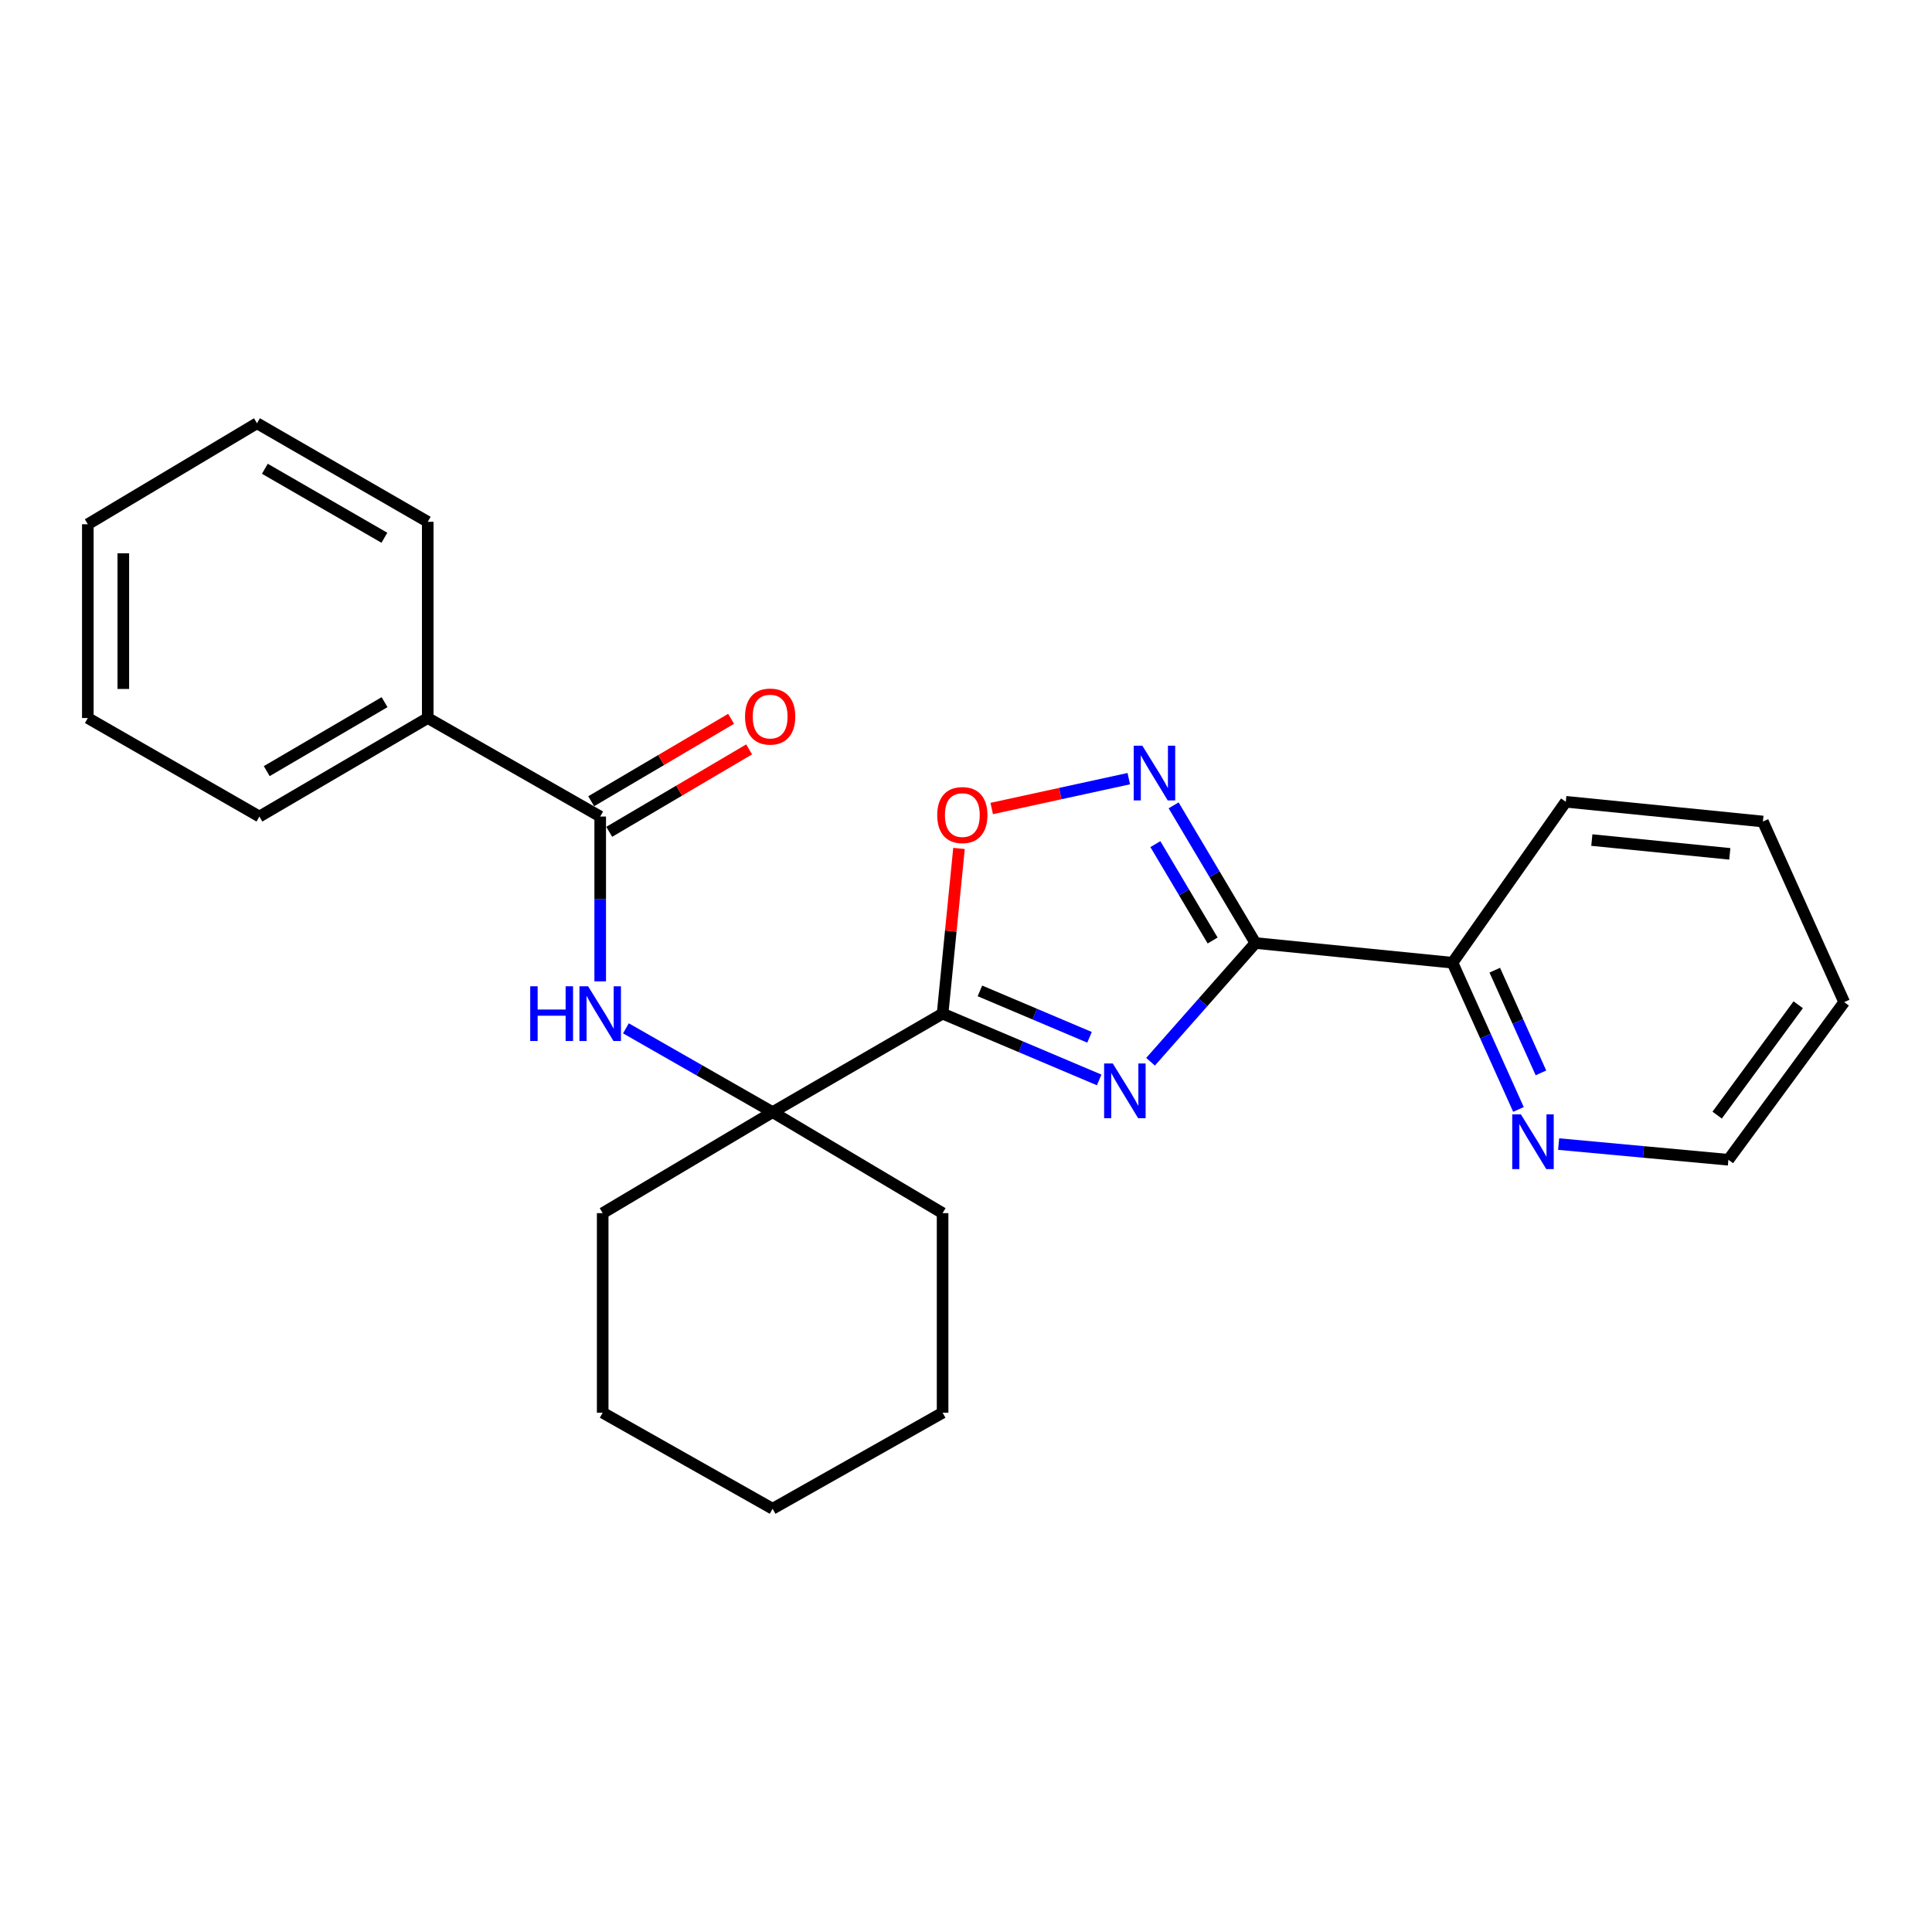 <?xml version='1.0' encoding='iso-8859-1'?>
<svg version='1.1' baseProfile='full'
              xmlns='http://www.w3.org/2000/svg'
                      xmlns:rdkit='http://www.rdkit.org/xml'
                      xmlns:xlink='http://www.w3.org/1999/xlink'
                  xml:space='preserve'
width='1000px' height='1000px' viewBox='0 0 1000 1000'>
<!-- END OF HEADER -->
<rect style='opacity:1.0;fill:#FFFFFF;stroke:none' width='1000' height='1000' x='0' y='0'> </rect>
<path class='bond-0' d='M 568.93,558.974 L 528.408,541.816' style='fill:none;fill-rule:evenodd;stroke:#0000FF;stroke-width:6px;stroke-linecap:butt;stroke-linejoin:miter;stroke-opacity:1' />
<path class='bond-0' d='M 528.408,541.816 L 487.885,524.658' style='fill:none;fill-rule:evenodd;stroke:#000000;stroke-width:6px;stroke-linecap:butt;stroke-linejoin:miter;stroke-opacity:1' />
<path class='bond-0' d='M 563.937,536.909 L 535.571,524.899' style='fill:none;fill-rule:evenodd;stroke:#0000FF;stroke-width:6px;stroke-linecap:butt;stroke-linejoin:miter;stroke-opacity:1' />
<path class='bond-0' d='M 535.571,524.899 L 507.205,512.888' style='fill:none;fill-rule:evenodd;stroke:#000000;stroke-width:6px;stroke-linecap:butt;stroke-linejoin:miter;stroke-opacity:1' />
<path class='bond-1' d='M 595.523,549.557 L 622.66,518.833' style='fill:none;fill-rule:evenodd;stroke:#0000FF;stroke-width:6px;stroke-linecap:butt;stroke-linejoin:miter;stroke-opacity:1' />
<path class='bond-1' d='M 622.66,518.833 L 649.797,488.11' style='fill:none;fill-rule:evenodd;stroke:#000000;stroke-width:6px;stroke-linecap:butt;stroke-linejoin:miter;stroke-opacity:1' />
<path class='bond-3' d='M 487.885,524.658 L 492.132,481.901' style='fill:none;fill-rule:evenodd;stroke:#000000;stroke-width:6px;stroke-linecap:butt;stroke-linejoin:miter;stroke-opacity:1' />
<path class='bond-3' d='M 492.132,481.901 L 496.379,439.144' style='fill:none;fill-rule:evenodd;stroke:#FF0000;stroke-width:6px;stroke-linecap:butt;stroke-linejoin:miter;stroke-opacity:1' />
<path class='bond-4' d='M 487.885,524.658 L 399.897,575.649' style='fill:none;fill-rule:evenodd;stroke:#000000;stroke-width:6px;stroke-linecap:butt;stroke-linejoin:miter;stroke-opacity:1' />
<path class='bond-2' d='M 649.797,488.11 L 628.634,452.48' style='fill:none;fill-rule:evenodd;stroke:#000000;stroke-width:6px;stroke-linecap:butt;stroke-linejoin:miter;stroke-opacity:1' />
<path class='bond-2' d='M 628.634,452.48 L 607.471,416.85' style='fill:none;fill-rule:evenodd;stroke:#0000FF;stroke-width:6px;stroke-linecap:butt;stroke-linejoin:miter;stroke-opacity:1' />
<path class='bond-2' d='M 627.653,486.803 L 612.839,461.862' style='fill:none;fill-rule:evenodd;stroke:#000000;stroke-width:6px;stroke-linecap:butt;stroke-linejoin:miter;stroke-opacity:1' />
<path class='bond-2' d='M 612.839,461.862 L 598.025,436.921' style='fill:none;fill-rule:evenodd;stroke:#0000FF;stroke-width:6px;stroke-linecap:butt;stroke-linejoin:miter;stroke-opacity:1' />
<path class='bond-7' d='M 649.797,488.11 L 751.809,498.306' style='fill:none;fill-rule:evenodd;stroke:#000000;stroke-width:6px;stroke-linecap:butt;stroke-linejoin:miter;stroke-opacity:1' />
<path class='bond-25' d='M 584.257,403.027 L 548.781,410.757' style='fill:none;fill-rule:evenodd;stroke:#0000FF;stroke-width:6px;stroke-linecap:butt;stroke-linejoin:miter;stroke-opacity:1' />
<path class='bond-25' d='M 548.781,410.757 L 513.306,418.487' style='fill:none;fill-rule:evenodd;stroke:#FF0000;stroke-width:6px;stroke-linecap:butt;stroke-linejoin:miter;stroke-opacity:1' />
<path class='bond-5' d='M 399.897,575.649 L 361.935,553.956' style='fill:none;fill-rule:evenodd;stroke:#000000;stroke-width:6px;stroke-linecap:butt;stroke-linejoin:miter;stroke-opacity:1' />
<path class='bond-5' d='M 361.935,553.956 L 323.973,532.264' style='fill:none;fill-rule:evenodd;stroke:#0000FF;stroke-width:6px;stroke-linecap:butt;stroke-linejoin:miter;stroke-opacity:1' />
<path class='bond-11' d='M 399.897,575.649 L 311.95,627.925' style='fill:none;fill-rule:evenodd;stroke:#000000;stroke-width:6px;stroke-linecap:butt;stroke-linejoin:miter;stroke-opacity:1' />
<path class='bond-12' d='M 399.897,575.649 L 487.885,627.925' style='fill:none;fill-rule:evenodd;stroke:#000000;stroke-width:6px;stroke-linecap:butt;stroke-linejoin:miter;stroke-opacity:1' />
<path class='bond-6' d='M 310.664,507.948 L 310.664,465.292' style='fill:none;fill-rule:evenodd;stroke:#0000FF;stroke-width:6px;stroke-linecap:butt;stroke-linejoin:miter;stroke-opacity:1' />
<path class='bond-6' d='M 310.664,465.292 L 310.664,422.637' style='fill:none;fill-rule:evenodd;stroke:#000000;stroke-width:6px;stroke-linecap:butt;stroke-linejoin:miter;stroke-opacity:1' />
<path class='bond-9' d='M 315.327,430.551 L 351.534,409.219' style='fill:none;fill-rule:evenodd;stroke:#000000;stroke-width:6px;stroke-linecap:butt;stroke-linejoin:miter;stroke-opacity:1' />
<path class='bond-9' d='M 351.534,409.219 L 387.742,387.886' style='fill:none;fill-rule:evenodd;stroke:#FF0000;stroke-width:6px;stroke-linecap:butt;stroke-linejoin:miter;stroke-opacity:1' />
<path class='bond-9' d='M 306.001,414.722 L 342.209,393.39' style='fill:none;fill-rule:evenodd;stroke:#000000;stroke-width:6px;stroke-linecap:butt;stroke-linejoin:miter;stroke-opacity:1' />
<path class='bond-9' d='M 342.209,393.39 L 378.416,372.058' style='fill:none;fill-rule:evenodd;stroke:#FF0000;stroke-width:6px;stroke-linecap:butt;stroke-linejoin:miter;stroke-opacity:1' />
<path class='bond-10' d='M 310.664,422.637 L 221.4,371.646' style='fill:none;fill-rule:evenodd;stroke:#000000;stroke-width:6px;stroke-linecap:butt;stroke-linejoin:miter;stroke-opacity:1' />
<path class='bond-8' d='M 751.809,498.306 L 768.885,536.277' style='fill:none;fill-rule:evenodd;stroke:#000000;stroke-width:6px;stroke-linecap:butt;stroke-linejoin:miter;stroke-opacity:1' />
<path class='bond-8' d='M 768.885,536.277 L 785.961,574.248' style='fill:none;fill-rule:evenodd;stroke:#0000FF;stroke-width:6px;stroke-linecap:butt;stroke-linejoin:miter;stroke-opacity:1' />
<path class='bond-8' d='M 773.686,502.162 L 785.64,528.742' style='fill:none;fill-rule:evenodd;stroke:#000000;stroke-width:6px;stroke-linecap:butt;stroke-linejoin:miter;stroke-opacity:1' />
<path class='bond-8' d='M 785.64,528.742 L 797.593,555.322' style='fill:none;fill-rule:evenodd;stroke:#0000FF;stroke-width:6px;stroke-linecap:butt;stroke-linejoin:miter;stroke-opacity:1' />
<path class='bond-14' d='M 751.809,498.306 L 810.454,415.002' style='fill:none;fill-rule:evenodd;stroke:#000000;stroke-width:6px;stroke-linecap:butt;stroke-linejoin:miter;stroke-opacity:1' />
<path class='bond-13' d='M 806.75,592.175 L 850.682,596.236' style='fill:none;fill-rule:evenodd;stroke:#0000FF;stroke-width:6px;stroke-linecap:butt;stroke-linejoin:miter;stroke-opacity:1' />
<path class='bond-13' d='M 850.682,596.236 L 894.614,600.297' style='fill:none;fill-rule:evenodd;stroke:#000000;stroke-width:6px;stroke-linecap:butt;stroke-linejoin:miter;stroke-opacity:1' />
<path class='bond-15' d='M 221.4,371.646 L 134.269,422.637' style='fill:none;fill-rule:evenodd;stroke:#000000;stroke-width:6px;stroke-linecap:butt;stroke-linejoin:miter;stroke-opacity:1' />
<path class='bond-15' d='M 199.051,363.439 L 138.06,399.132' style='fill:none;fill-rule:evenodd;stroke:#000000;stroke-width:6px;stroke-linecap:butt;stroke-linejoin:miter;stroke-opacity:1' />
<path class='bond-16' d='M 221.4,371.646 L 221.4,270.084' style='fill:none;fill-rule:evenodd;stroke:#000000;stroke-width:6px;stroke-linecap:butt;stroke-linejoin:miter;stroke-opacity:1' />
<path class='bond-18' d='M 311.95,627.925 L 311.95,731.212' style='fill:none;fill-rule:evenodd;stroke:#000000;stroke-width:6px;stroke-linecap:butt;stroke-linejoin:miter;stroke-opacity:1' />
<path class='bond-17' d='M 487.885,627.925 L 487.885,731.212' style='fill:none;fill-rule:evenodd;stroke:#000000;stroke-width:6px;stroke-linecap:butt;stroke-linejoin:miter;stroke-opacity:1' />
<path class='bond-26' d='M 894.614,600.297 L 954.545,518.698' style='fill:none;fill-rule:evenodd;stroke:#000000;stroke-width:6px;stroke-linecap:butt;stroke-linejoin:miter;stroke-opacity:1' />
<path class='bond-26' d='M 888.797,577.182 L 930.749,520.063' style='fill:none;fill-rule:evenodd;stroke:#000000;stroke-width:6px;stroke-linecap:butt;stroke-linejoin:miter;stroke-opacity:1' />
<path class='bond-21' d='M 810.454,415.002 L 912.475,425.209' style='fill:none;fill-rule:evenodd;stroke:#000000;stroke-width:6px;stroke-linecap:butt;stroke-linejoin:miter;stroke-opacity:1' />
<path class='bond-21' d='M 823.928,434.813 L 895.343,441.958' style='fill:none;fill-rule:evenodd;stroke:#000000;stroke-width:6px;stroke-linecap:butt;stroke-linejoin:miter;stroke-opacity:1' />
<path class='bond-20' d='M 134.269,422.637 L 45.455,371.646' style='fill:none;fill-rule:evenodd;stroke:#000000;stroke-width:6px;stroke-linecap:butt;stroke-linejoin:miter;stroke-opacity:1' />
<path class='bond-22' d='M 221.4,270.084 L 133.014,219.073' style='fill:none;fill-rule:evenodd;stroke:#000000;stroke-width:6px;stroke-linecap:butt;stroke-linejoin:miter;stroke-opacity:1' />
<path class='bond-22' d='M 198.959,278.344 L 137.089,242.636' style='fill:none;fill-rule:evenodd;stroke:#000000;stroke-width:6px;stroke-linecap:butt;stroke-linejoin:miter;stroke-opacity:1' />
<path class='bond-23' d='M 487.885,731.212 L 399.897,780.927' style='fill:none;fill-rule:evenodd;stroke:#000000;stroke-width:6px;stroke-linecap:butt;stroke-linejoin:miter;stroke-opacity:1' />
<path class='bond-27' d='M 311.95,731.212 L 399.897,780.927' style='fill:none;fill-rule:evenodd;stroke:#000000;stroke-width:6px;stroke-linecap:butt;stroke-linejoin:miter;stroke-opacity:1' />
<path class='bond-19' d='M 954.545,518.698 L 912.475,425.209' style='fill:none;fill-rule:evenodd;stroke:#000000;stroke-width:6px;stroke-linecap:butt;stroke-linejoin:miter;stroke-opacity:1' />
<path class='bond-28' d='M 45.455,371.646 L 45.455,271.349' style='fill:none;fill-rule:evenodd;stroke:#000000;stroke-width:6px;stroke-linecap:butt;stroke-linejoin:miter;stroke-opacity:1' />
<path class='bond-28' d='M 63.826,356.602 L 63.826,286.394' style='fill:none;fill-rule:evenodd;stroke:#000000;stroke-width:6px;stroke-linecap:butt;stroke-linejoin:miter;stroke-opacity:1' />
<path class='bond-24' d='M 133.014,219.073 L 45.455,271.349' style='fill:none;fill-rule:evenodd;stroke:#000000;stroke-width:6px;stroke-linecap:butt;stroke-linejoin:miter;stroke-opacity:1' />
<path  class='atom-0' d='M 575.972 550.446
L 585.252 565.446
Q 586.172 566.926, 587.652 569.606
Q 589.132 572.286, 589.212 572.446
L 589.212 550.446
L 592.972 550.446
L 592.972 578.766
L 589.092 578.766
L 579.132 562.366
Q 577.972 560.446, 576.732 558.246
Q 575.532 556.046, 575.172 555.366
L 575.172 578.766
L 571.492 578.766
L 571.492 550.446
L 575.972 550.446
' fill='#0000FF'/>
<path  class='atom-3' d='M 591.281 385.972
L 600.561 400.972
Q 601.481 402.452, 602.961 405.132
Q 604.441 407.812, 604.521 407.972
L 604.521 385.972
L 608.281 385.972
L 608.281 414.292
L 604.401 414.292
L 594.441 397.892
Q 593.281 395.972, 592.041 393.772
Q 590.841 391.572, 590.481 390.892
L 590.481 414.292
L 586.801 414.292
L 586.801 385.972
L 591.281 385.972
' fill='#0000FF'/>
<path  class='atom-4' d='M 485.102 421.88
Q 485.102 415.08, 488.462 411.28
Q 491.822 407.48, 498.102 407.48
Q 504.382 407.48, 507.742 411.28
Q 511.102 415.08, 511.102 421.88
Q 511.102 428.76, 507.702 432.68
Q 504.302 436.56, 498.102 436.56
Q 491.862 436.56, 488.462 432.68
Q 485.102 428.8, 485.102 421.88
M 498.102 433.36
Q 502.422 433.36, 504.742 430.48
Q 507.102 427.56, 507.102 421.88
Q 507.102 416.32, 504.742 413.52
Q 502.422 410.68, 498.102 410.68
Q 493.782 410.68, 491.422 413.48
Q 489.102 416.28, 489.102 421.88
Q 489.102 427.6, 491.422 430.48
Q 493.782 433.36, 498.102 433.36
' fill='#FF0000'/>
<path  class='atom-6' d='M 274.444 510.498
L 278.284 510.498
L 278.284 522.538
L 292.764 522.538
L 292.764 510.498
L 296.604 510.498
L 296.604 538.818
L 292.764 538.818
L 292.764 525.738
L 278.284 525.738
L 278.284 538.818
L 274.444 538.818
L 274.444 510.498
' fill='#0000FF'/>
<path  class='atom-6' d='M 304.404 510.498
L 313.684 525.498
Q 314.604 526.978, 316.084 529.658
Q 317.564 532.338, 317.644 532.498
L 317.644 510.498
L 321.404 510.498
L 321.404 538.818
L 317.524 538.818
L 307.564 522.418
Q 306.404 520.498, 305.164 518.298
Q 303.964 516.098, 303.604 515.418
L 303.604 538.818
L 299.924 538.818
L 299.924 510.498
L 304.404 510.498
' fill='#0000FF'/>
<path  class='atom-9' d='M 787.21 576.788
L 796.49 591.788
Q 797.41 593.268, 798.89 595.948
Q 800.37 598.628, 800.45 598.788
L 800.45 576.788
L 804.21 576.788
L 804.21 605.108
L 800.33 605.108
L 790.37 588.708
Q 789.21 586.788, 787.97 584.588
Q 786.77 582.388, 786.41 581.708
L 786.41 605.108
L 782.73 605.108
L 782.73 576.788
L 787.21 576.788
' fill='#0000FF'/>
<path  class='atom-10' d='M 385.632 370.889
Q 385.632 364.089, 388.992 360.289
Q 392.352 356.489, 398.632 356.489
Q 404.912 356.489, 408.272 360.289
Q 411.632 364.089, 411.632 370.889
Q 411.632 377.769, 408.232 381.689
Q 404.832 385.569, 398.632 385.569
Q 392.392 385.569, 388.992 381.689
Q 385.632 377.809, 385.632 370.889
M 398.632 382.369
Q 402.952 382.369, 405.272 379.489
Q 407.632 376.569, 407.632 370.889
Q 407.632 365.329, 405.272 362.529
Q 402.952 359.689, 398.632 359.689
Q 394.312 359.689, 391.952 362.489
Q 389.632 365.289, 389.632 370.889
Q 389.632 376.609, 391.952 379.489
Q 394.312 382.369, 398.632 382.369
' fill='#FF0000'/>
</svg>
